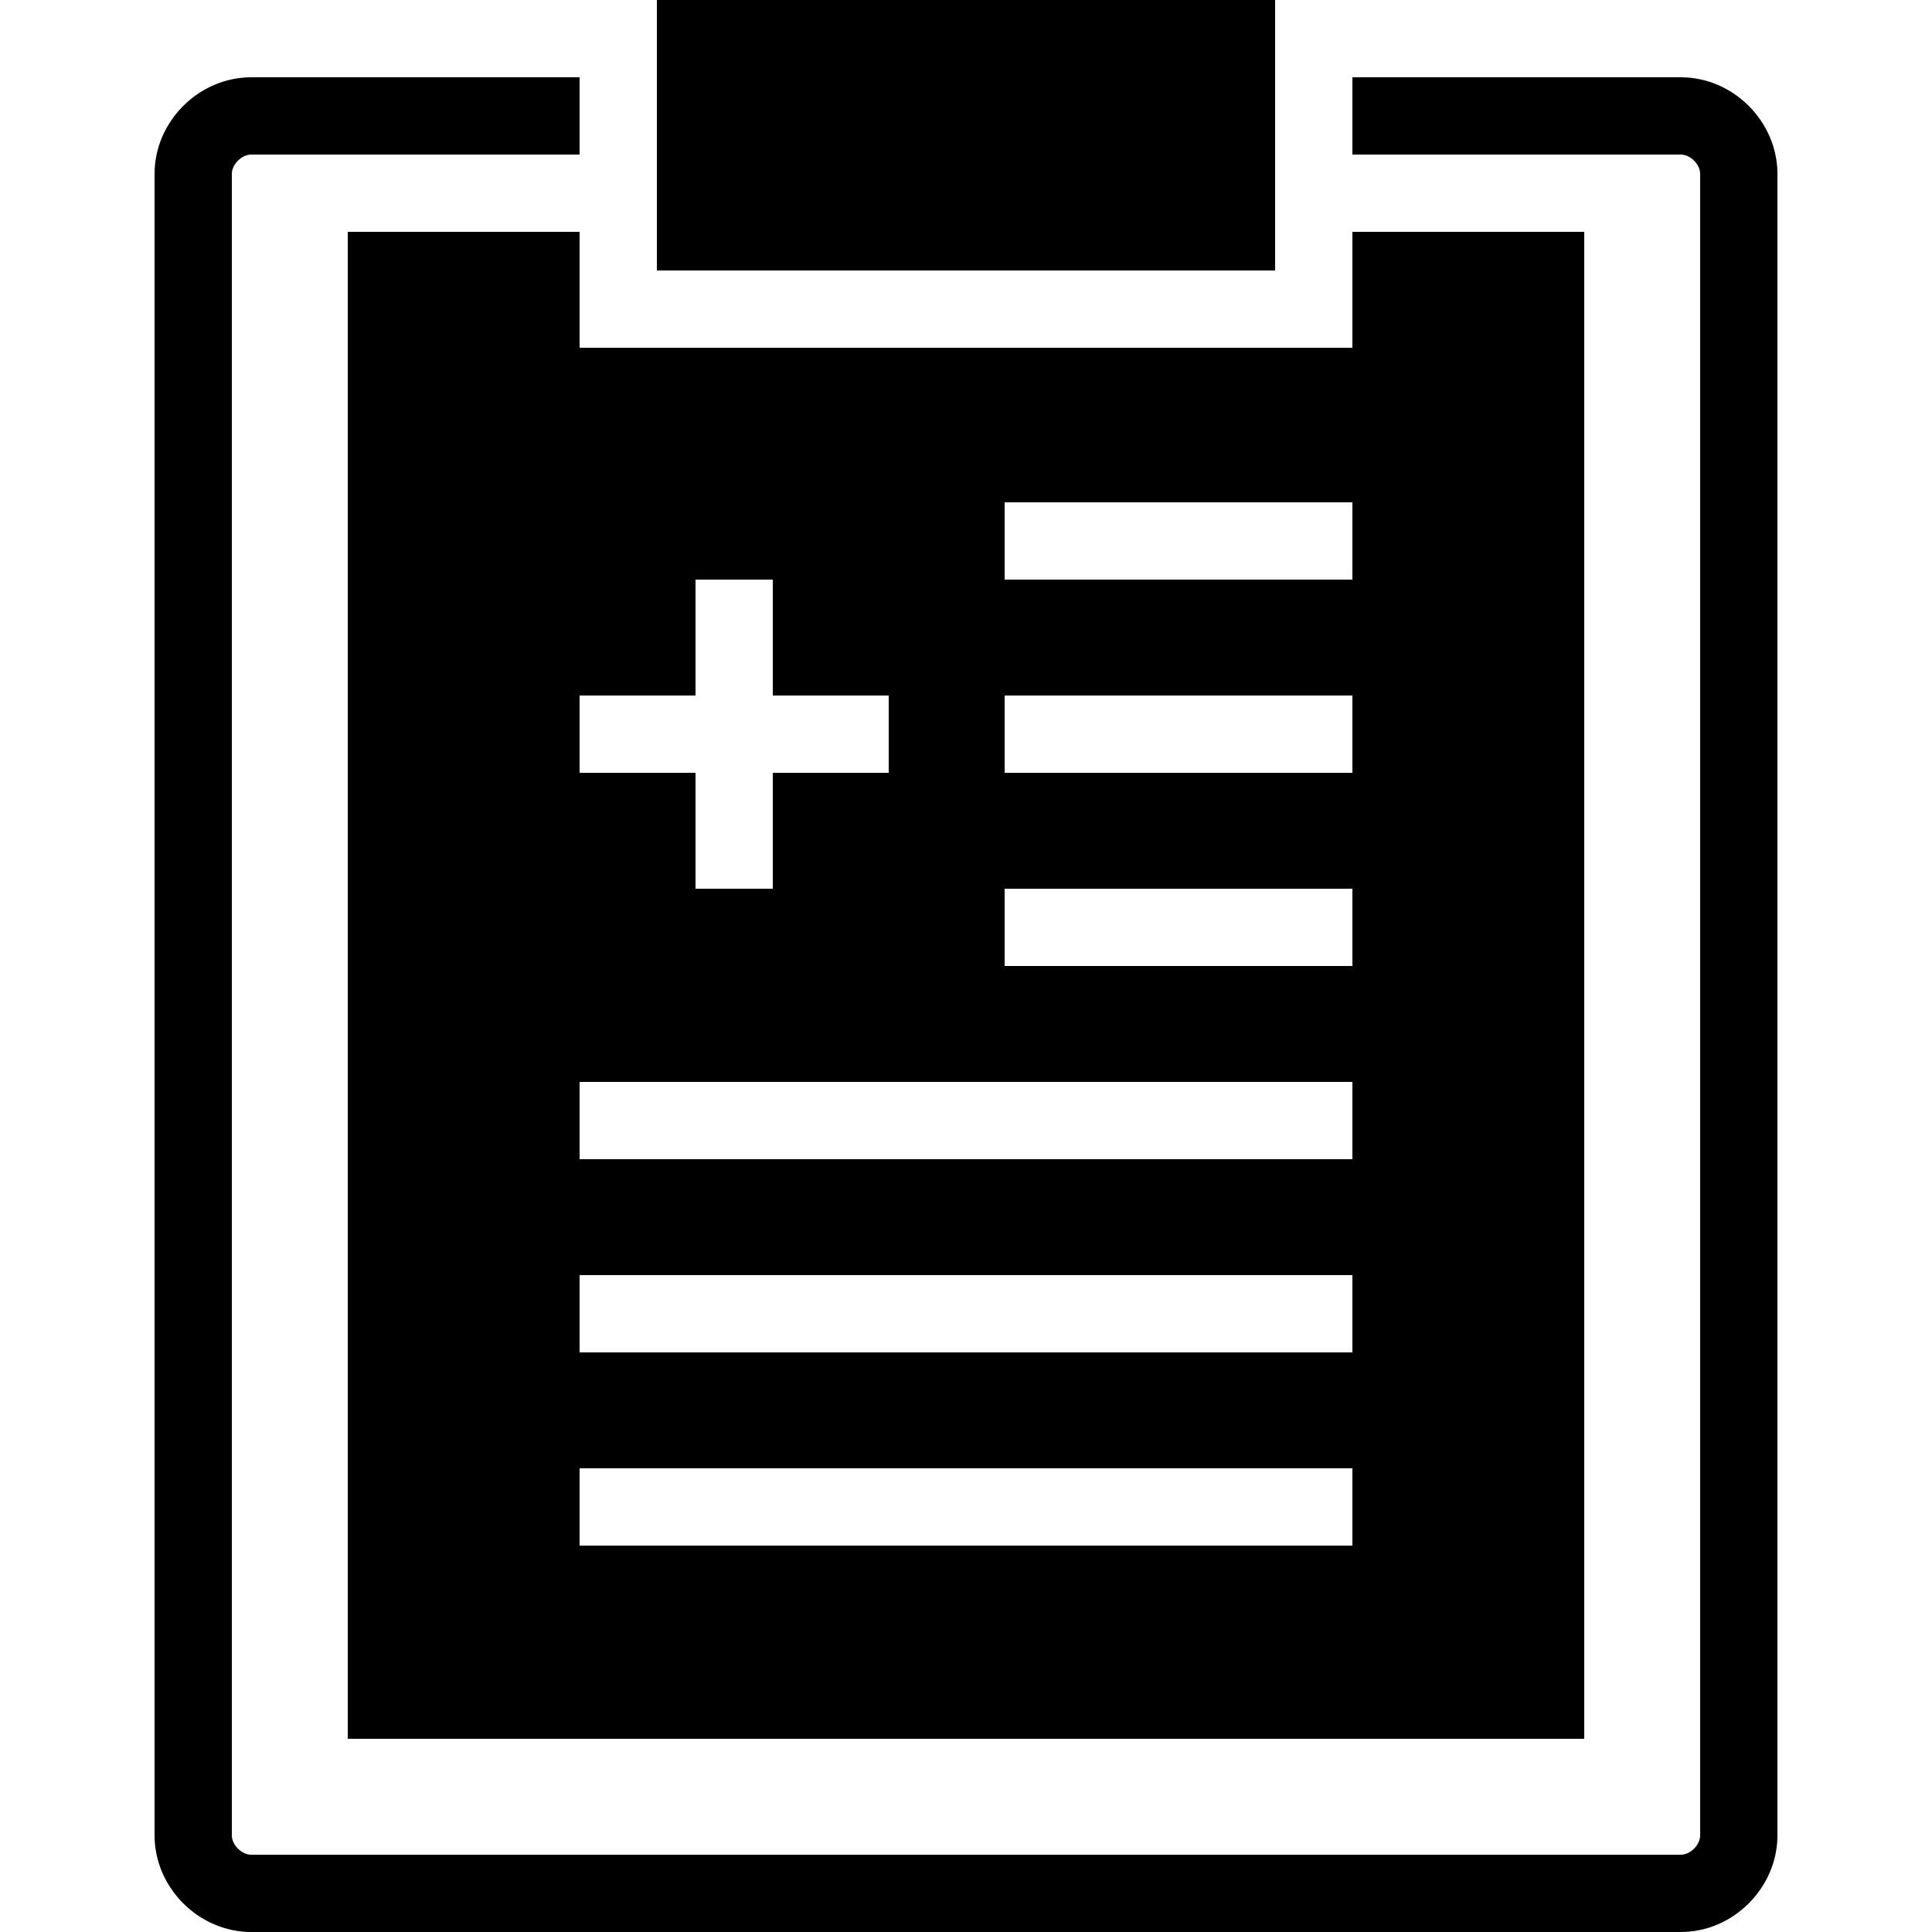 <?xml version="1.0" encoding="UTF-8"?>
<svg xmlns="http://www.w3.org/2000/svg" xmlns:xlink="http://www.w3.org/1999/xlink" viewBox="0 0 50 50" version="1.1" width="50px" height="50px">
<g id="surface1">
<path d="M 17 0 L 17 7 L 33 7 L 33 0 Z M 6.5 2 C 5.145 2 4 3.145 4 4.5 L 4 47.5 C 4 48.855 5.145 50 6.5 50 L 43.5 50 C 44.855 50 46 48.855 46 47.5 L 46 4.5 C 46 3.145 44.855 2 43.5 2 L 35 2 L 35 4 L 43.5 4 C 43.746 4 44 4.254 44 4.5 L 44 47.5 C 44 47.746 43.746 48 43.5 48 L 6.5 48 C 6.254 48 6 47.746 6 47.5 L 6 4.5 C 6 4.254 6.254 4 6.5 4 L 15 4 L 15 2 Z M 9 6 L 9 45 L 41 45 L 41 6 L 35 6 L 35 9 L 15 9 L 15 6 Z M 26 13 L 35 13 L 35 15 L 26 15 Z M 18 15 L 20 15 L 20 18 L 23 18 L 23 20 L 20 20 L 20 23 L 18 23 L 18 20 L 15 20 L 15 18 L 18 18 Z M 26 18 L 35 18 L 35 20 L 26 20 Z M 26 23 L 35 23 L 35 25 L 26 25 Z M 15 28 L 35 28 L 35 30 L 15 30 Z M 15 33 L 35 33 L 35 35 L 15 35 Z M 15 38 L 35 38 L 35 40 L 15 40 Z "/>
</g>
</svg>
